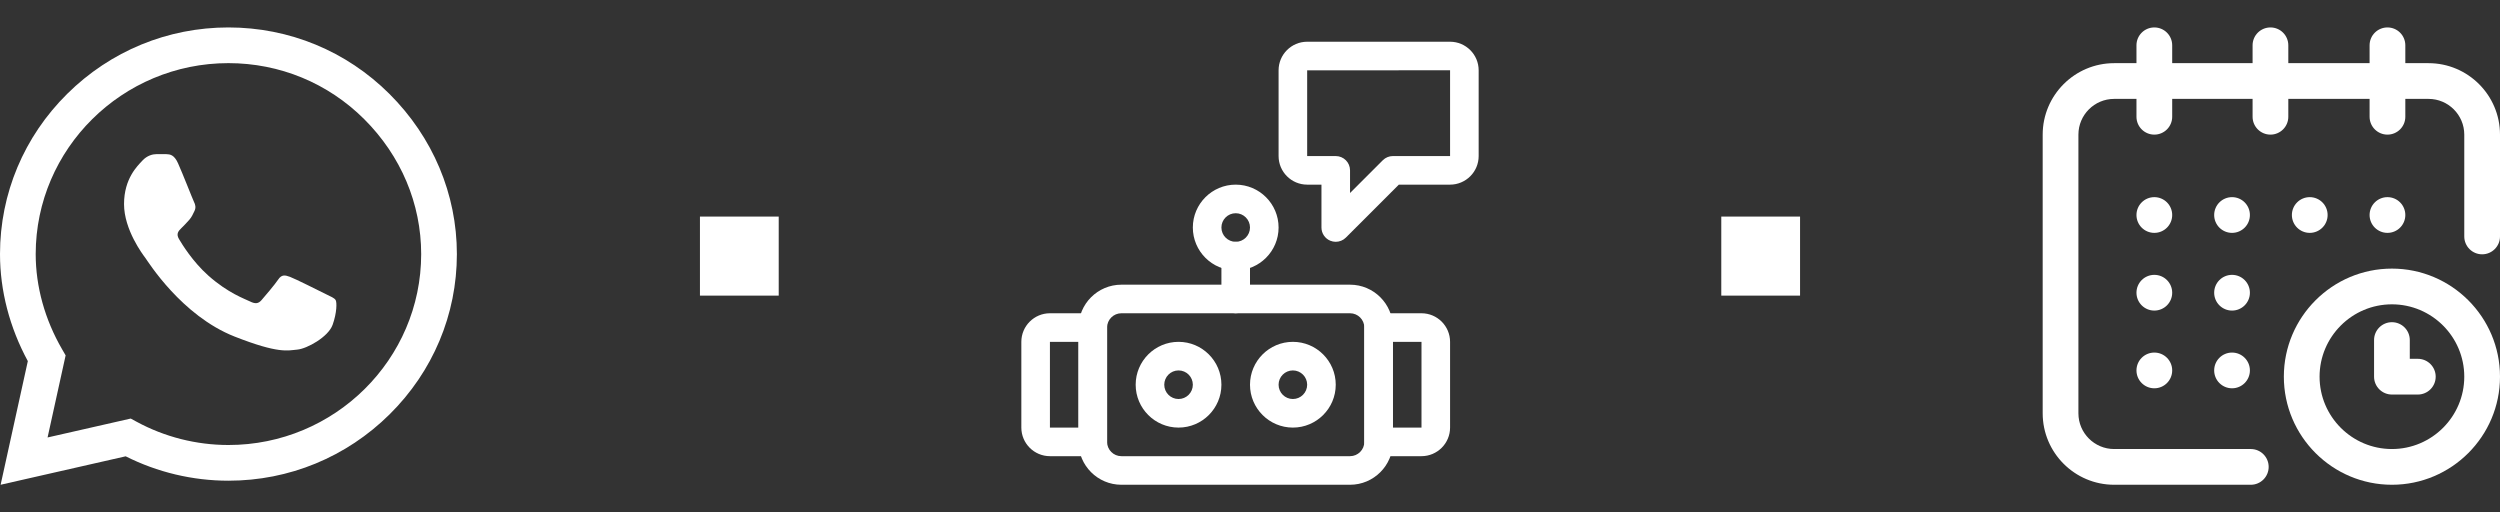 <svg xmlns="http://www.w3.org/2000/svg" width="410" height="84" viewBox="0 0 410 84" fill="none"><rect x="0" y="0" width="410" height="84" fill="#333333" stroke="none"/><g clip-path="url(#clip0_9629_1222)"><path d="M63.856 15.391C56.81 8.372 47.438 4.504 37.462 4.5C27.509 4.5 18.122 8.365 11.03 15.382C3.925 22.412 0.009 31.753 0 41.653V41.664V41.671C0.001 47.663 1.575 53.707 4.563 59.224L0.102 79.5L20.612 74.835C25.806 77.453 31.602 78.833 37.448 78.835H37.463C47.414 78.835 56.802 74.97 63.895 67.952C71.005 60.916 74.923 51.587 74.928 41.681C74.931 31.846 70.999 22.509 63.856 15.391ZM37.462 72.981H37.449C32.2 72.979 27 71.661 22.41 69.169L21.44 68.643L7.802 71.745L10.764 58.282L10.193 57.297C7.354 52.401 5.854 46.996 5.854 41.665C5.865 24.409 20.043 10.354 37.461 10.354C45.876 10.357 53.783 13.619 59.724 19.538C65.756 25.549 69.076 33.412 69.074 41.68C69.067 58.94 54.886 72.981 37.462 72.981Z" fill="white"></path><path d="M27.268 25.281H25.626C25.055 25.281 24.126 25.495 23.341 26.349C22.556 27.204 20.342 29.27 20.342 33.472C20.342 37.675 23.413 41.735 23.841 42.306C24.269 42.876 29.769 51.774 38.479 55.198C45.718 58.043 47.191 57.477 48.762 57.334C50.333 57.193 53.832 55.269 54.547 53.275C55.261 51.281 55.261 49.571 55.047 49.214C54.832 48.858 54.26 48.644 53.404 48.218C52.547 47.79 48.347 45.689 47.561 45.404C46.775 45.119 46.204 44.977 45.633 45.832C45.061 46.686 43.378 48.661 42.878 49.231C42.379 49.801 41.878 49.873 41.021 49.446C40.164 49.017 37.432 48.099 34.159 45.19C31.611 42.926 29.843 40.038 29.343 39.184C28.843 38.329 29.289 37.867 29.719 37.441C30.104 37.058 30.624 36.535 31.053 36.037C31.481 35.538 31.603 35.182 31.889 34.612C32.174 34.042 32.031 33.543 31.817 33.117C31.603 32.689 29.958 28.466 29.196 26.776H29.197C28.555 25.354 27.879 25.306 27.268 25.281Z" fill="white"></path></g><path d="M127.709 35.518H114.791V48.482H127.709V35.518Z" fill="white"></path><g clip-path="url(#clip1_9629_1222)"><path d="M221.406 79.5H183.906C180.029 79.5 176.875 76.346 176.875 72.469V53.719C176.875 49.842 180.029 46.688 183.906 46.688H221.406C225.284 46.688 228.438 49.842 228.438 53.719V72.469C228.438 76.346 225.284 79.5 221.406 79.5ZM183.906 51.375C182.613 51.375 181.562 52.427 181.562 53.719V72.469C181.562 73.761 182.613 74.812 183.906 74.812H221.406C222.7 74.812 223.75 73.761 223.75 72.469V53.719C223.75 52.427 222.7 51.375 221.406 51.375H183.906Z" fill="white"></path><path d="M193.281 70.125C189.404 70.125 186.25 66.971 186.25 63.094C186.25 59.217 189.404 56.062 193.281 56.062C197.159 56.062 200.312 59.217 200.312 63.094C200.312 66.971 197.159 70.125 193.281 70.125ZM193.281 60.75C191.988 60.75 190.938 61.802 190.938 63.094C190.938 64.386 191.988 65.438 193.281 65.438C194.575 65.438 195.625 64.386 195.625 63.094C195.625 61.802 194.575 60.75 193.281 60.75Z" fill="white"></path><path d="M212.031 70.125C208.154 70.125 205 66.971 205 63.094C205 59.217 208.154 56.062 212.031 56.062C215.909 56.062 219.062 59.217 219.062 63.094C219.062 66.971 215.909 70.125 212.031 70.125ZM212.031 60.75C210.738 60.75 209.688 61.802 209.688 63.094C209.688 64.386 210.738 65.438 212.031 65.438C213.325 65.438 214.375 64.386 214.375 63.094C214.375 61.802 213.325 60.75 212.031 60.75Z" fill="white"></path><path d="M202.656 44.344C198.779 44.344 195.625 41.19 195.625 37.312C195.625 33.435 198.779 30.281 202.656 30.281C206.534 30.281 209.688 33.435 209.688 37.312C209.688 41.19 206.534 44.344 202.656 44.344ZM202.656 34.969C201.363 34.969 200.312 36.02 200.312 37.312C200.312 38.605 201.363 39.656 202.656 39.656C203.95 39.656 205 38.605 205 37.312C205 36.02 203.95 34.969 202.656 34.969Z" fill="white"></path><path d="M202.656 51.375C201.361 51.375 200.312 50.325 200.312 49.031V42C200.312 40.706 201.361 39.656 202.656 39.656C203.952 39.656 205 40.706 205 42V49.031C205 50.325 203.952 51.375 202.656 51.375Z" fill="white"></path><path d="M179.219 74.812H172.188C169.604 74.812 167.5 72.71 167.5 70.125V56.062C167.5 53.477 169.604 51.375 172.188 51.375H179.219C180.514 51.375 181.562 52.425 181.562 53.719V72.469C181.562 73.763 180.514 74.812 179.219 74.812ZM172.188 56.062V70.125H176.875V56.062H172.188Z" fill="white"></path><path d="M233.125 74.812H226.094C224.798 74.812 223.75 73.763 223.75 72.469V53.719C223.75 52.425 224.798 51.375 226.094 51.375H233.125C235.709 51.375 237.812 53.477 237.812 56.062V70.125C237.812 72.71 235.709 74.812 233.125 74.812ZM228.438 70.125H233.125V56.062H228.438V70.125Z" fill="white"></path><path d="M219.062 39.656C218.76 39.656 218.456 39.598 218.165 39.478C217.289 39.115 216.719 38.26 216.719 37.312V30.281H214.375C211.791 30.281 209.688 28.179 209.688 25.594V11.531C209.688 8.946 211.791 6.844 214.375 6.844H237.812C240.396 6.844 242.5 8.946 242.5 11.531V25.594C242.5 28.179 240.396 30.281 237.812 30.281H229.408L220.72 38.969C220.271 39.418 219.671 39.656 219.062 39.656ZM237.812 11.528L214.375 11.531V25.594H219.062C220.358 25.594 221.406 26.643 221.406 27.938V31.654L226.78 26.28C227.22 25.841 227.815 25.593 228.438 25.593H237.812V11.528Z" fill="white"></path></g><path d="M295.209 35.518H282.291V48.482H295.209V35.518Z" fill="white"></path><g clip-path="url(#clip2_9629_1222)"><path d="M391.543 38.191C393.161 38.191 394.473 36.88 394.473 35.262C394.473 33.644 393.161 32.332 391.543 32.332C389.925 32.332 388.613 33.644 388.613 35.262C388.613 36.88 389.925 38.191 391.543 38.191Z" fill="white"></path><path d="M398.281 10.359H394.473V7.43C394.473 5.812 393.161 4.5 391.543 4.5C389.925 4.5 388.613 5.812 388.613 7.43V10.359H375.283V7.43C375.283 5.812 373.972 4.5 372.354 4.5C370.735 4.5 369.424 5.812 369.424 7.43V10.359H356.24V7.43C356.24 5.812 354.929 4.5 353.311 4.5C351.692 4.5 350.381 5.812 350.381 7.43V10.359H346.719C340.257 10.359 335 15.616 335 22.078V67.781C335 74.243 340.257 79.5 346.719 79.5H369.131C370.749 79.5 372.061 78.188 372.061 76.57C372.061 74.952 370.749 73.641 369.131 73.641H346.719C343.488 73.641 340.859 71.012 340.859 67.781V22.078C340.859 18.847 343.488 16.219 346.719 16.219H350.381V19.148C350.381 20.767 351.692 22.078 353.311 22.078C354.929 22.078 356.24 20.767 356.24 19.148V16.219H369.424V19.148C369.424 20.767 370.735 22.078 372.354 22.078C373.972 22.078 375.283 20.767 375.283 19.148V16.219H388.613V19.148C388.613 20.767 389.925 22.078 391.543 22.078C393.161 22.078 394.473 20.767 394.473 19.148V16.219H398.281C401.512 16.219 404.141 18.847 404.141 22.078V38.777C404.141 40.395 405.452 41.707 407.07 41.707C408.688 41.707 410 40.395 410 38.777V22.078C410 15.616 404.743 10.359 398.281 10.359Z" fill="white"></path><path d="M392.275 44.051C382.502 44.051 374.551 52.002 374.551 61.775C374.551 71.549 382.502 79.5 392.275 79.5C402.049 79.5 410 71.549 410 61.775C410 52.002 402.049 44.051 392.275 44.051ZM392.275 73.641C385.733 73.641 380.41 68.318 380.41 61.775C380.41 55.233 385.733 49.91 392.275 49.91C398.818 49.91 404.141 55.233 404.141 61.775C404.141 68.318 398.818 73.641 392.275 73.641Z" fill="white"></path><path d="M396.523 58.846H395.205V55.77C395.205 54.151 393.893 52.84 392.275 52.84C390.657 52.84 389.346 54.151 389.346 55.77V61.775C389.346 63.394 390.657 64.705 392.275 64.705H396.523C398.142 64.705 399.453 63.394 399.453 61.775C399.453 60.157 398.142 58.846 396.523 58.846Z" fill="white"></path><path d="M378.799 38.191C380.417 38.191 381.729 36.88 381.729 35.262C381.729 33.644 380.417 32.332 378.799 32.332C377.181 32.332 375.869 33.644 375.869 35.262C375.869 36.88 377.181 38.191 378.799 38.191Z" fill="white"></path><path d="M366.055 50.935C367.673 50.935 368.984 49.624 368.984 48.006C368.984 46.388 367.673 45.076 366.055 45.076C364.437 45.076 363.125 46.388 363.125 48.006C363.125 49.624 364.437 50.935 366.055 50.935Z" fill="white"></path><path d="M353.311 38.191C354.929 38.191 356.24 36.88 356.24 35.262C356.24 33.644 354.929 32.332 353.311 32.332C351.693 32.332 350.381 33.644 350.381 35.262C350.381 36.88 351.693 38.191 353.311 38.191Z" fill="white"></path><path d="M353.311 50.935C354.929 50.935 356.24 49.624 356.24 48.006C356.24 46.388 354.929 45.076 353.311 45.076C351.693 45.076 350.381 46.388 350.381 48.006C350.381 49.624 351.693 50.935 353.311 50.935Z" fill="white"></path><path d="M353.311 63.68C354.929 63.68 356.24 62.368 356.24 60.75C356.24 59.132 354.929 57.82 353.311 57.82C351.693 57.82 350.381 59.132 350.381 60.75C350.381 62.368 351.693 63.68 353.311 63.68Z" fill="white"></path><path d="M366.055 63.68C367.673 63.68 368.984 62.368 368.984 60.75C368.984 59.132 367.673 57.82 366.055 57.82C364.437 57.82 363.125 59.132 363.125 60.75C363.125 62.368 364.437 63.68 366.055 63.68Z" fill="white"></path><path d="M366.055 38.191C367.673 38.191 368.984 36.88 368.984 35.262C368.984 33.644 367.673 32.332 366.055 32.332C364.437 32.332 363.125 33.644 363.125 35.262C363.125 36.88 364.437 38.191 366.055 38.191Z" fill="white"></path></g><defs><clipPath id="clip0_9629_1222"><rect width="75" height="75" fill="white" transform="translate(0 4.5)"></rect></clipPath><clipPath id="clip1_9629_1222"><rect width="75" height="75" fill="white" transform="translate(167.5 4.5)"></rect></clipPath><clipPath id="clip2_9629_1222"><rect width="75" height="75" fill="white" transform="translate(335 4.5)"></rect></clipPath></defs></svg>